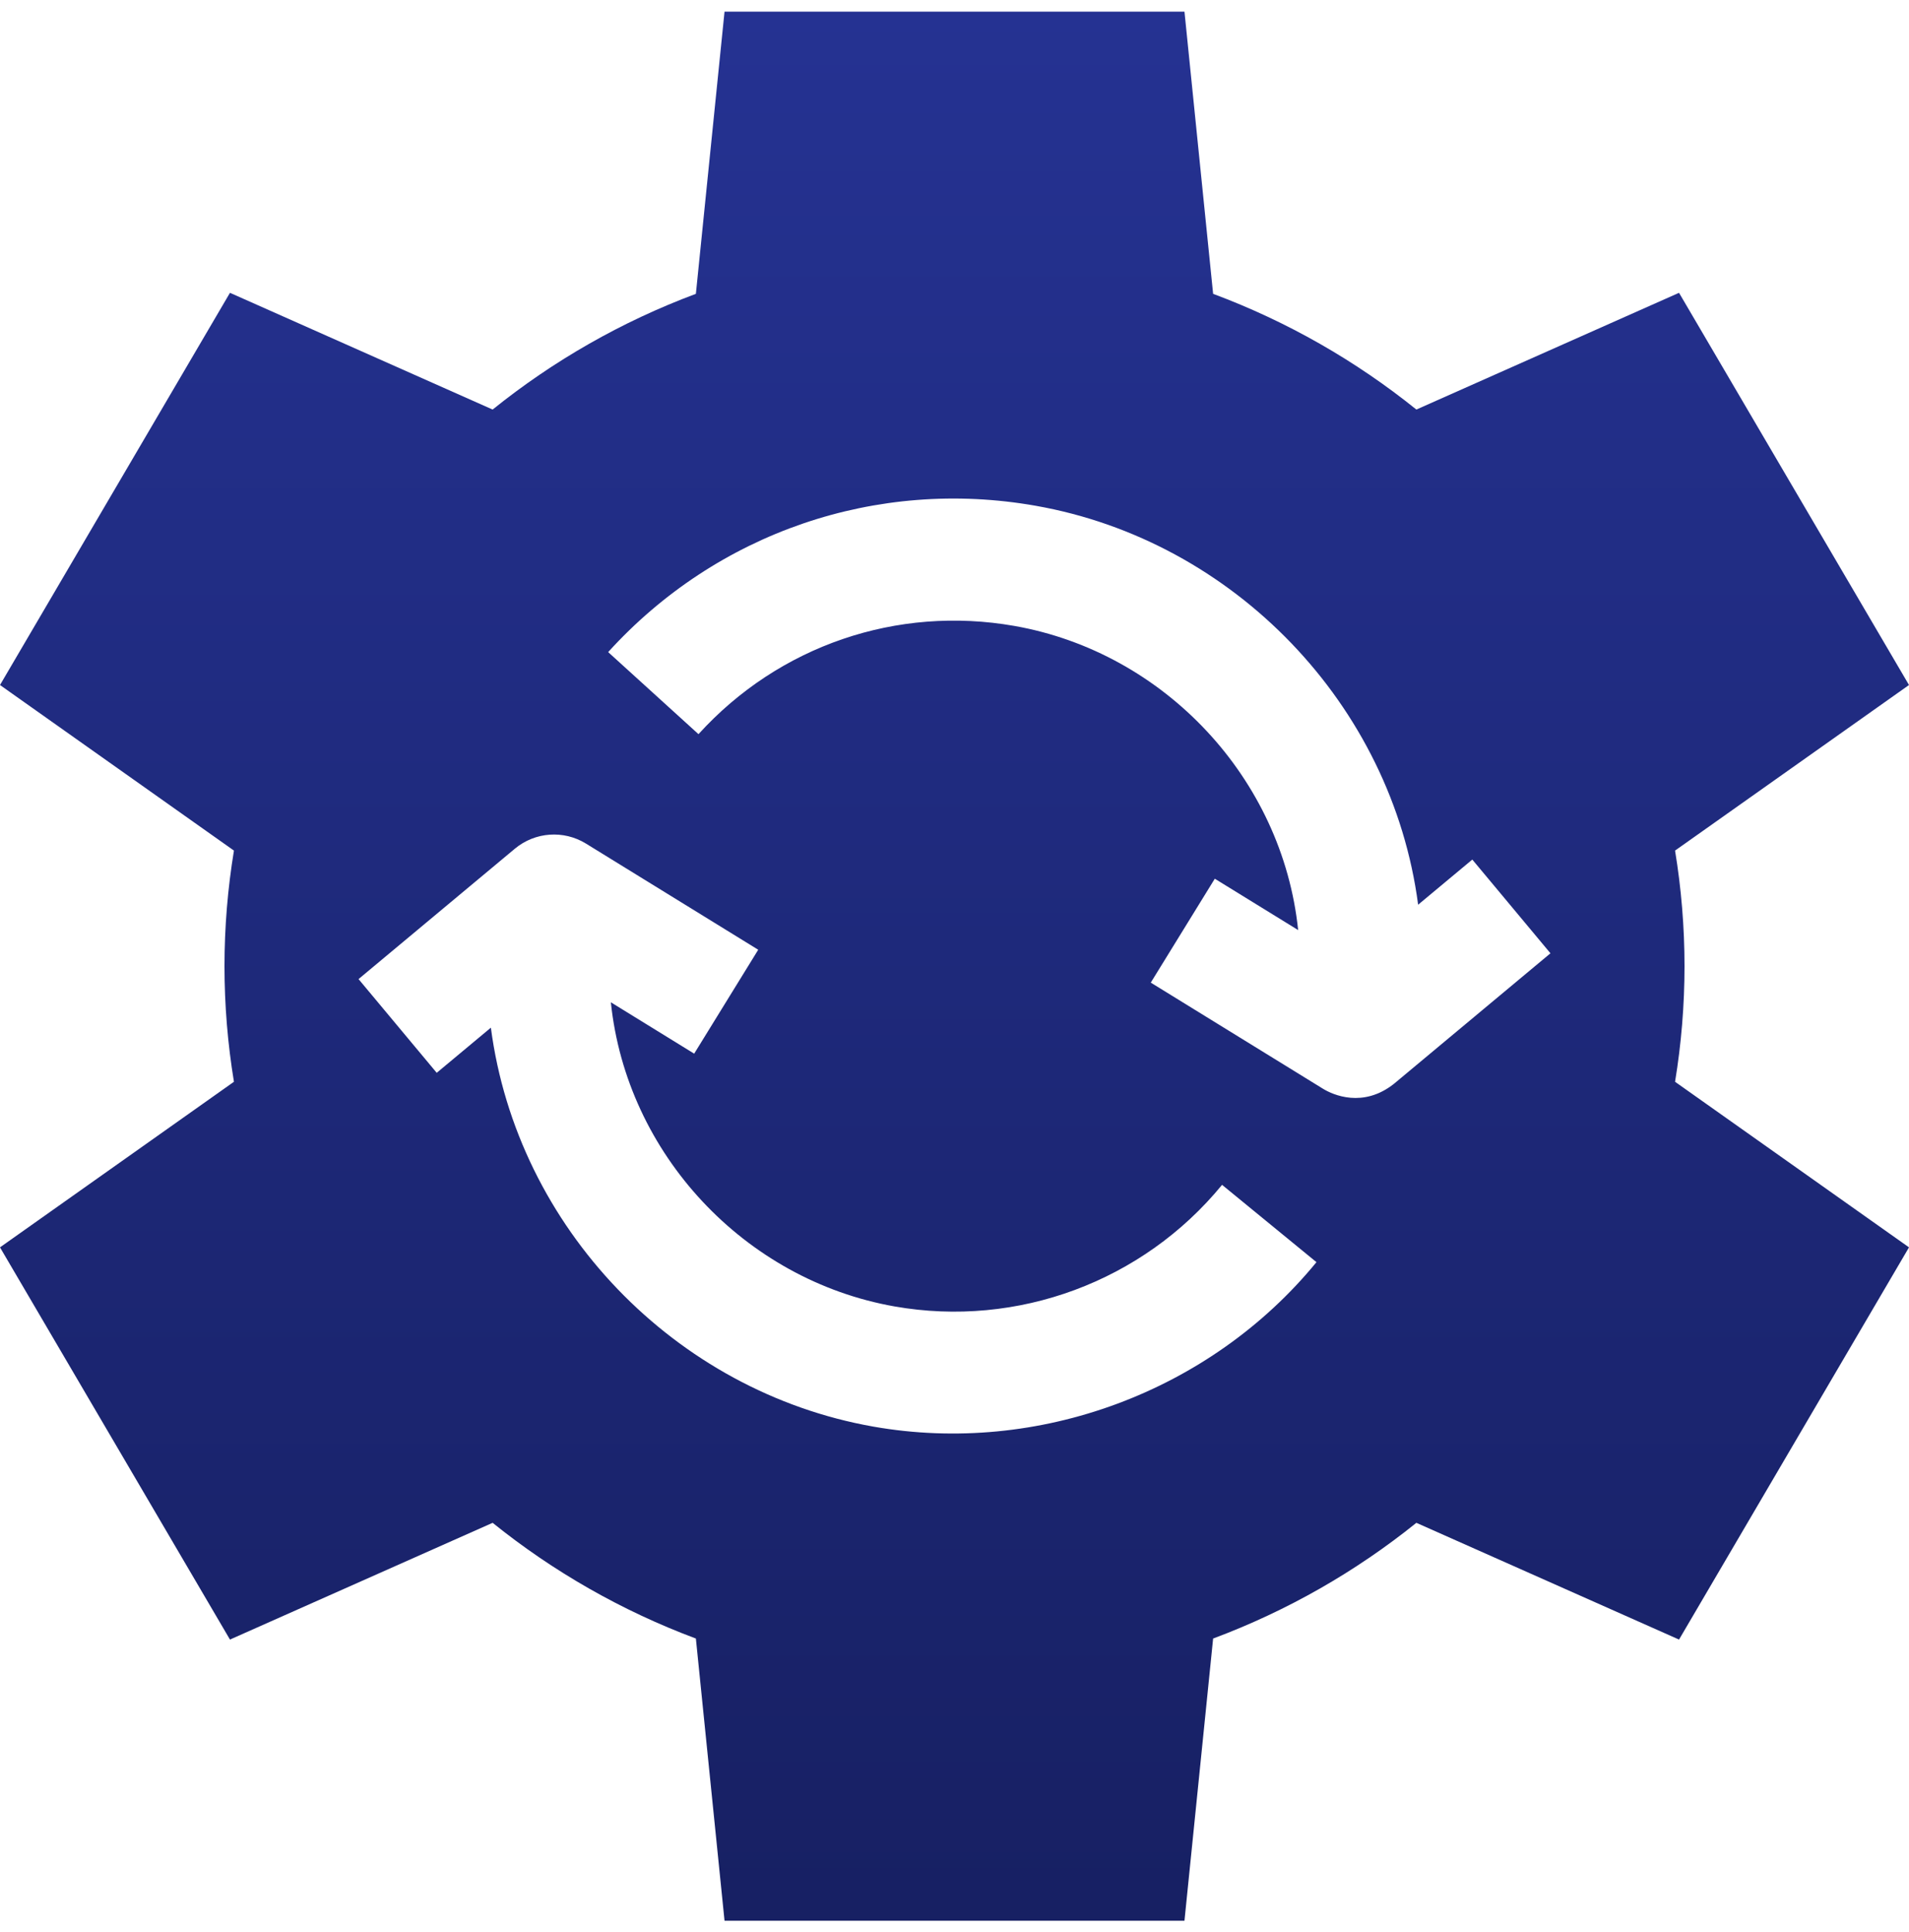 <svg width="82" height="83" viewBox="0 0 82 83" fill="none" xmlns="http://www.w3.org/2000/svg">
<path d="M9.643 41.5C9.643 39.81 9.783 38.152 10.049 36.535L0 29.423L9.878 12.577L21.161 17.591C23.757 15.5 26.7 13.812 29.891 12.621L31.122 0.5H50.878L52.109 12.621C55.3 13.812 58.243 15.5 60.839 17.591L72.122 12.577L82 29.423L71.951 36.535C72.217 38.152 72.357 39.81 72.357 41.5C72.357 43.19 72.217 44.848 71.951 46.465L82 53.577L72.122 70.423L60.839 65.409C58.243 67.5 55.3 69.188 52.109 70.379L50.878 82.5H31.122L29.891 70.379C26.7 69.188 23.757 67.5 21.161 65.409L9.878 70.423L0 53.577L10.049 46.465C9.783 44.848 9.643 43.19 9.643 41.5ZM59.883 46.547L66.599 40.946L63.242 36.92L60.915 38.86C59.786 30.264 53.006 23.226 44.487 21.724C37.656 20.519 30.791 22.869 26.123 28.009L30.003 31.534C33.454 27.734 38.529 25.997 43.577 26.886C50.017 28.022 55.085 33.431 55.761 39.949L52.181 37.743L49.431 42.206L56.829 46.765C57.253 47.026 58.551 47.608 59.883 46.547ZM18.759 46.08L21.085 44.141C22.214 52.736 28.994 59.774 37.513 61.276C44.597 62.525 51.992 59.776 56.548 54.213L52.493 50.892C49.092 55.044 43.701 57.044 38.423 56.114C31.983 54.978 26.915 49.569 26.239 43.051L29.818 45.257L32.569 40.794L25.171 36.235C24.212 35.644 22.983 35.732 22.117 36.453L15.401 42.054L18.759 46.08Z" fill="url(#paint0_linear_4277_1133)"/>
<defs>
<linearGradient id="paint0_linear_4277_1133" x1="41" y1="0.5" x2="41" y2="82.5" gradientUnits="userSpaceOnUse">
<stop stop-color="#253292"/>
<stop offset="1" stop-color="#172063"/>
</linearGradient>
</defs>
</svg>

